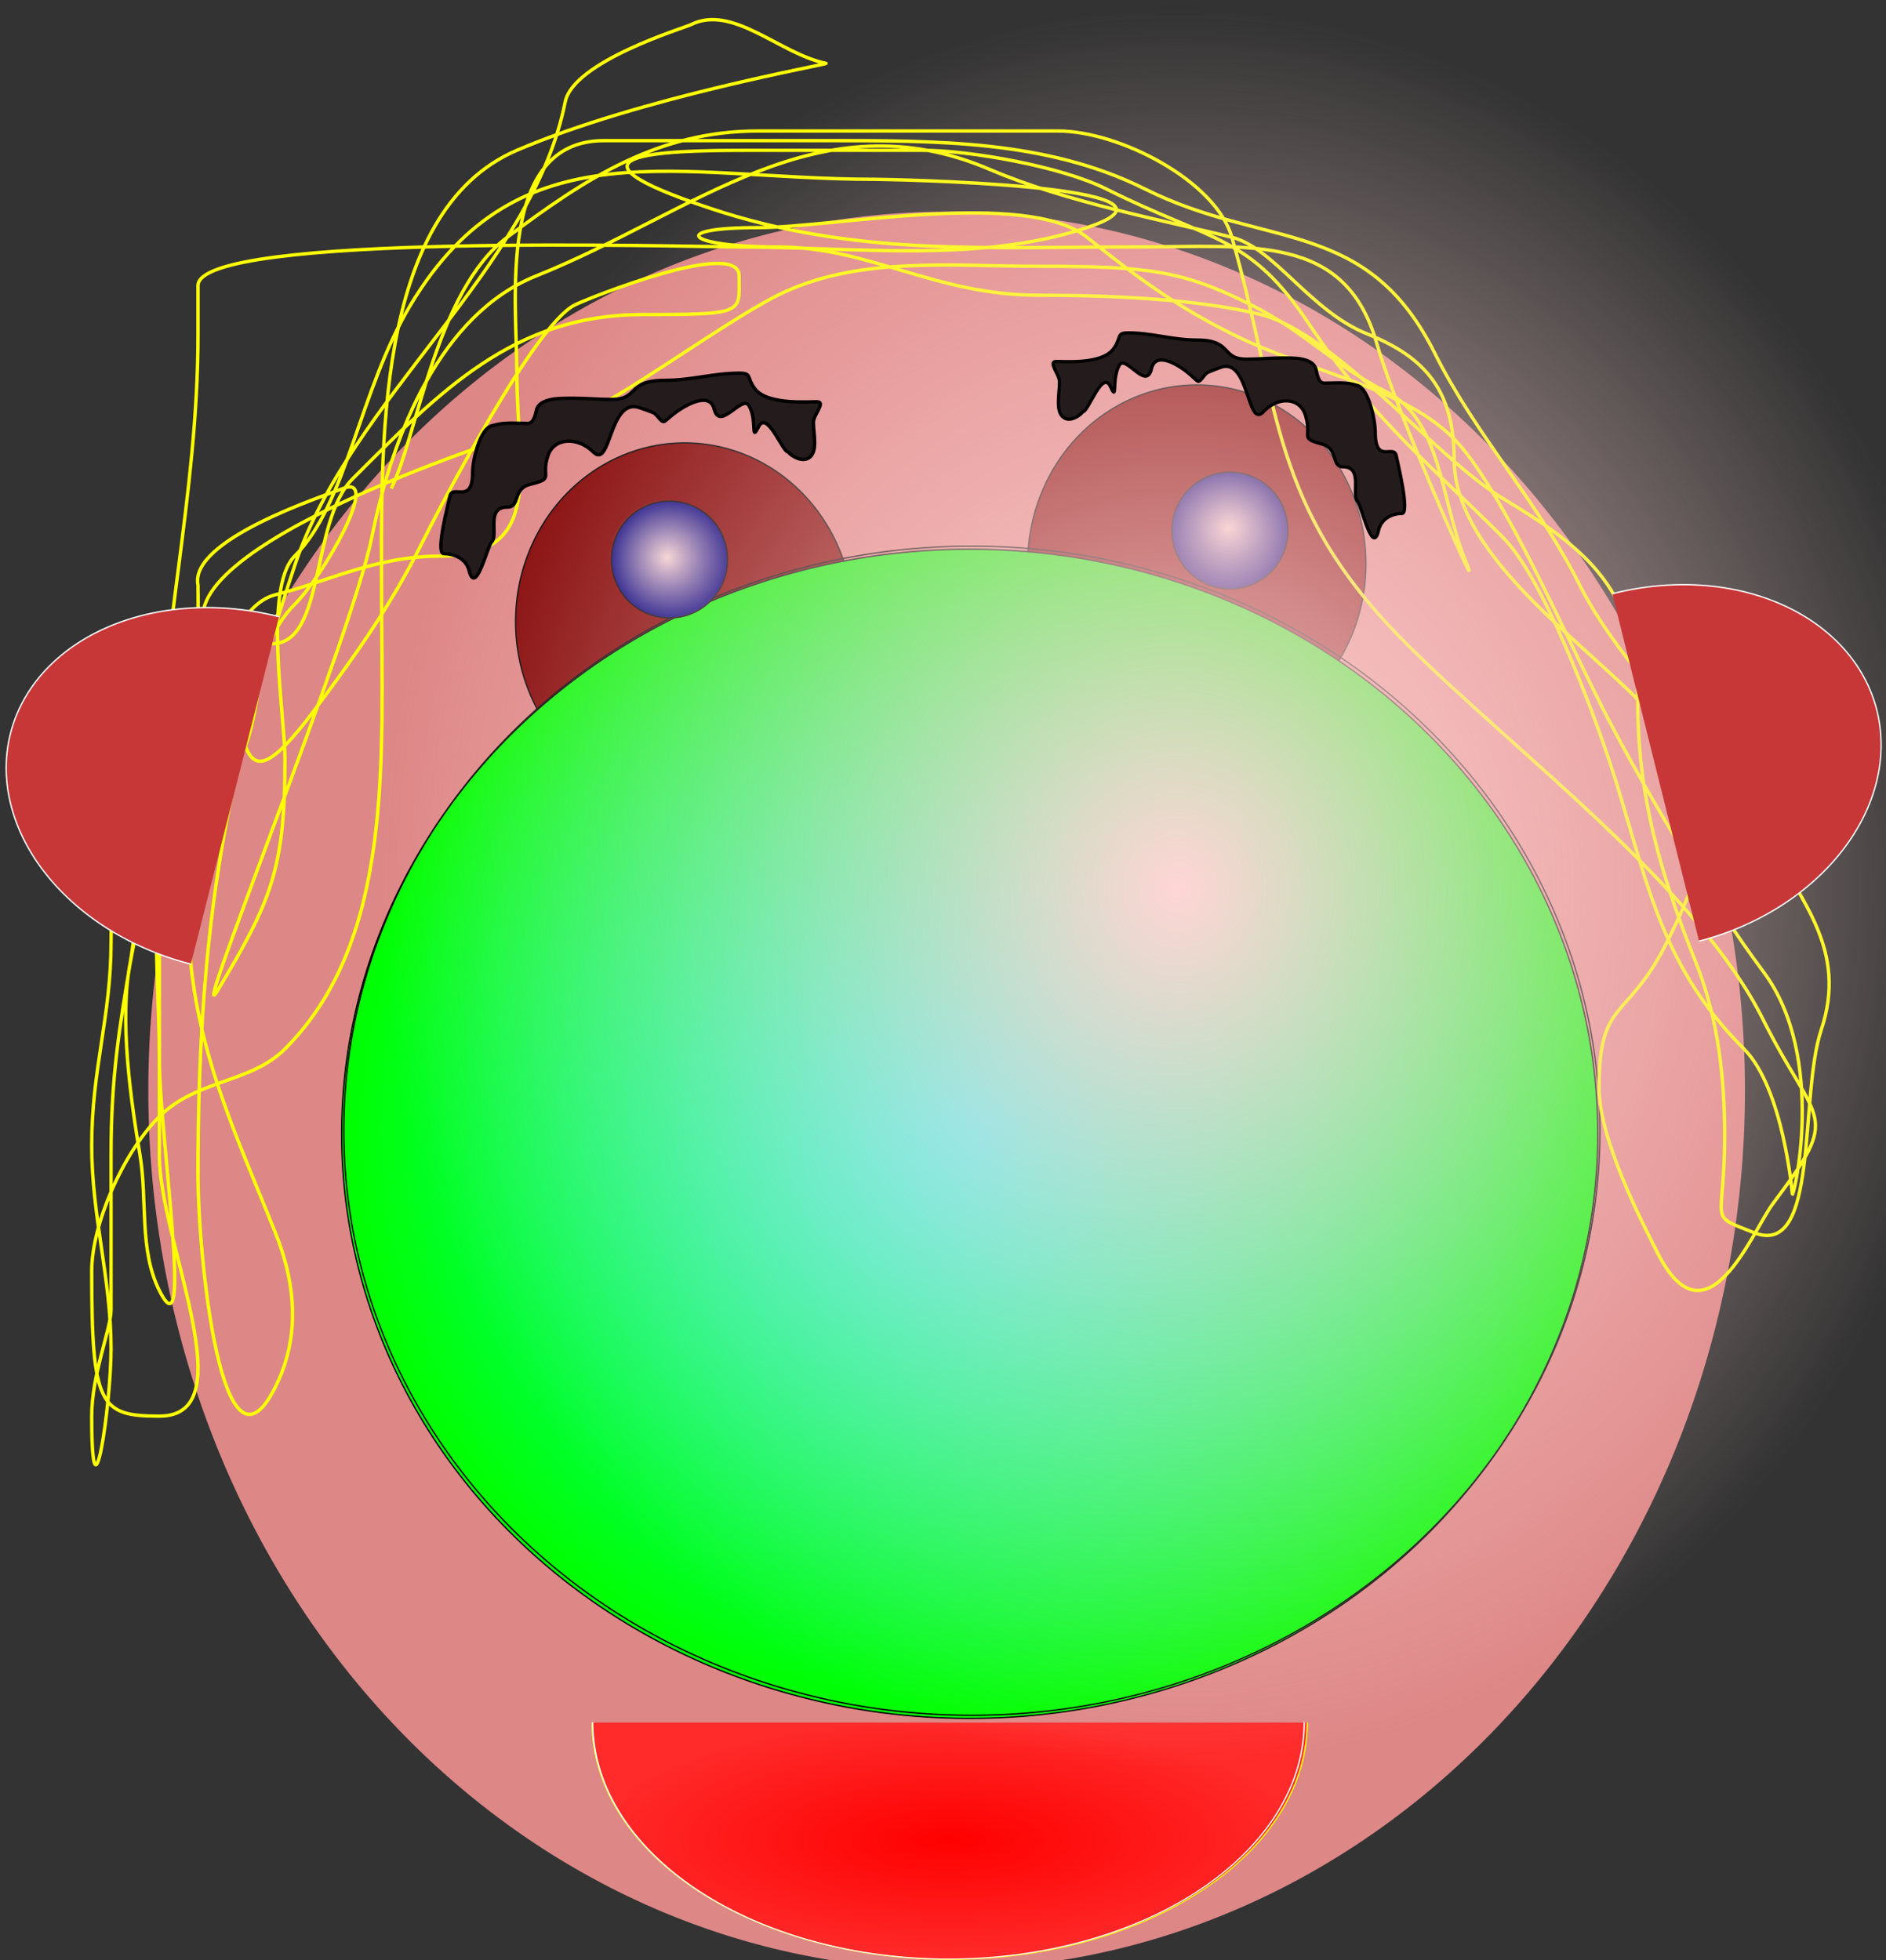 <?xml version="1.0" encoding="UTF-8" standalone="no"?>
<!-- Created with Inkscape (http://www.inkscape.org/) -->
<svg
   xmlns:dc="http://purl.org/dc/elements/1.1/"
   xmlns:cc="http://creativecommons.org/ns#"
   xmlns:rdf="http://www.w3.org/1999/02/22-rdf-syntax-ns#"
   xmlns:svg="http://www.w3.org/2000/svg"
   xmlns="http://www.w3.org/2000/svg"
   xmlns:xlink="http://www.w3.org/1999/xlink"
   xmlns:sodipodi="http://sodipodi.sourceforge.net/DTD/sodipodi-0.dtd"
   xmlns:inkscape="http://www.inkscape.org/namespaces/inkscape"
   width="557.678"
   height="579.616"
   id="svg2"
   sodipodi:version="0.32"
   inkscape:version="0.46"
   sodipodi:docname="drawing.svg"
   inkscape:output_extension="org.inkscape.output.svg.inkscape"
   version="1.0">
  <rect width="100%" height="100%" fill="#333333" stroke="none"/>
  <defs
     id="defs4">
    <linearGradient
       inkscape:collect="always"
       id="linearGradient3282">
      <stop
         style="stop-color:#ffd5d5;stop-opacity:1;"
         offset="0"
         id="stop3284" />
      <stop
         style="stop-color:#ffd5d5;stop-opacity:0;"
         offset="1"
         id="stop3286" />
    </linearGradient>
    <linearGradient
       inkscape:collect="always"
       id="linearGradient3258">
      <stop
         style="stop-color:#f4d7d7;stop-opacity:1;"
         offset="0"
         id="stop3260" />
      <stop
         style="stop-color:#f4d7d7;stop-opacity:0;"
         offset="1"
         id="stop3262" />
    </linearGradient>
    <linearGradient
       inkscape:collect="always"
       id="linearGradient3242">
      <stop
         style="stop-color:#000000;stop-opacity:1;"
         offset="0"
         id="stop3244" />
      <stop
         style="stop-color:#000000;stop-opacity:0;"
         offset="1"
         id="stop3246" />
    </linearGradient>
    <linearGradient
       inkscape:collect="always"
       id="linearGradient3232">
      <stop
         style="stop-color:#ff0000;stop-opacity:1;"
         offset="0"
         id="stop3234" />
      <stop
         style="stop-color:#ff0000;stop-opacity:0;"
         offset="1"
         id="stop3236" />
    </linearGradient>
    <linearGradient
       inkscape:collect="always"
       id="linearGradient3186">
      <stop
         style="stop-color:#00ffff;stop-opacity:1;"
         offset="0"
         id="stop3188" />
      <stop
         style="stop-color:#00ffff;stop-opacity:0;"
         offset="1"
         id="stop3190" />
    </linearGradient>
    <inkscape:perspective
       sodipodi:type="inkscape:persp3d"
       inkscape:vp_x="-717.14286 : 889.03823 : 1"
       inkscape:vp_y="6.1230318e-14 : 1000 : 0"
       inkscape:vp_z="26.951623 : 889.03823 : 1"
       inkscape:persp3d-origin="-345.09562 : 713.64453 : 1"
       id="perspective10" />
    <radialGradient
       inkscape:collect="always"
       xlink:href="#linearGradient3186"
       id="radialGradient3347"
       gradientUnits="userSpaceOnUse"
       gradientTransform="matrix(1,0,0,0.931,0,7.079)"
       cx="-377.143"
       cy="102.362"
       fx="-377.143"
       fy="102.362"
       r="185.911" />
    <radialGradient
       inkscape:collect="always"
       xlink:href="#linearGradient3232"
       id="radialGradient3349"
       gradientUnits="userSpaceOnUse"
       gradientTransform="matrix(1,0,0,0.44,0,527.602)"
       cx="22.857"
       cy="942.537"
       fx="22.857"
       fy="942.537"
       r="105.911" />
    <radialGradient
       inkscape:collect="always"
       xlink:href="#linearGradient3258"
       id="radialGradient3351"
       gradientUnits="userSpaceOnUse"
       cx="491.429"
       cy="483.251"
       fx="491.429"
       fy="483.251"
       r="17.34" />
    <radialGradient
       inkscape:collect="always"
       xlink:href="#linearGradient3242"
       id="radialGradient3353"
       gradientUnits="userSpaceOnUse"
       cx="491.429"
       cy="483.251"
       fx="491.429"
       fy="483.251"
       r="17.34" />
    <radialGradient
       inkscape:collect="always"
       xlink:href="#linearGradient3258"
       id="radialGradient3355"
       gradientUnits="userSpaceOnUse"
       cx="491.429"
       cy="483.251"
       fx="491.429"
       fy="483.251"
       r="17.34" />
    <radialGradient
       inkscape:collect="always"
       xlink:href="#linearGradient3242"
       id="radialGradient3357"
       gradientUnits="userSpaceOnUse"
       cx="491.429"
       cy="483.251"
       fx="491.429"
       fy="483.251"
       r="17.34" />
    <radialGradient
       inkscape:collect="always"
       xlink:href="#linearGradient3282"
       id="radialGradient3359"
       gradientUnits="userSpaceOnUse"
       gradientTransform="matrix(1,0,0,1.775,0,-214.267)"
       cx="342.857"
       cy="276.648"
       fx="342.857"
       fy="276.648"
       r="145.714" />
  </defs>
  <sodipodi:namedview
     id="base"
     pagecolor="#ffffff"
     bordercolor="#666666"
     borderopacity="1.0"
     gridtolerance="10000"
     guidetolerance="10"
     objecttolerance="10"
     inkscape:pageopacity="0.0"
     inkscape:pageshadow="2"
     inkscape:zoom="1"
     inkscape:cx="309.59084"
     inkscape:cy="438.67571"
     inkscape:document-units="px"
     inkscape:current-layer="layer1"
     showgrid="false"
     inkscape:window-width="1440"
     inkscape:window-height="850"
     inkscape:window-x="-8"
     inkscape:window-y="-8" />
  <g
     inkscape:label="Layer 1"
     inkscape:groupmode="layer"
     id="layer1"
     transform="translate(352.697,-237.546)">
    <g
       sodipodi:type="inkscape:box3d"
       style="opacity:1;fill:#800000;fill-opacity:1;stroke:#000000;stroke-width:0.394;stroke-miterlimit:0.1;stroke-dasharray:none;stroke-opacity:1"
       id="g2388"
       inkscape:perspectiveID="#perspective10"
       inkscape:corner0="0.11296183 : 0.37134836 : 0 : 1"
       inkscape:corner7="0.041732272 : 0.18759373 : 0.25 : 1">
      <path
         sodipodi:type="inkscape:box3dside"
         id="path2400"
         style="fill:#e9e9ff;fill-rule:evenodd;stroke:none;stroke-width:1px;stroke-linecap:butt;stroke-linejoin:round;stroke-opacity:1"
         inkscape:box3dsidetype="11"
         d="M 45.009,-215.648 L 67.587,-223.575 L 67.587,-81.321 L 45.009,-80.827 L 45.009,-215.648 z" />
      <path
         sodipodi:type="inkscape:box3dside"
         id="path2390"
         style="fill:#353564;fill-rule:evenodd;stroke:none;stroke-width:1px;stroke-linecap:butt;stroke-linejoin:round;stroke-opacity:1"
         inkscape:box3dsidetype="6"
         d="M -30.16,-247.942 L -30.16,-82.838 L 45.009,-80.827 L 45.009,-215.648 L -30.16,-247.942 z" />
      <path
         sodipodi:type="inkscape:box3dside"
         id="path2392"
         style="fill:#4d4d9f;fill-rule:evenodd;stroke:none;stroke-width:1px;stroke-linecap:butt;stroke-linejoin:round;stroke-opacity:1"
         inkscape:box3dsidetype="5"
         d="M -30.16,-247.942 L -7.303,-259.981 L 67.587,-223.575 L 45.009,-215.648 L -30.16,-247.942 z" />
      <path
         sodipodi:type="inkscape:box3dside"
         id="path2398"
         style="fill:#afafde;fill-rule:evenodd;stroke:none;stroke-width:1px;stroke-linecap:butt;stroke-linejoin:round;stroke-opacity:1"
         inkscape:box3dsidetype="13"
         d="M -30.16,-82.838 L -7.303,-83.588 L 67.587,-81.321 L 45.009,-80.827 L -30.16,-82.838 z" />
      <path
         sodipodi:type="inkscape:box3dside"
         id="path2396"
         style="fill:#d7d7ff;fill-rule:evenodd;stroke:none;stroke-width:1px;stroke-linecap:butt;stroke-linejoin:round;stroke-opacity:1"
         inkscape:box3dsidetype="14"
         d="M -7.303,-259.981 L -7.303,-83.588 L 67.587,-81.321 L 67.587,-223.575 L -7.303,-259.981 z" />
      <path
         sodipodi:type="inkscape:box3dside"
         id="path2394"
         style="fill:#0086bf;fill-opacity:1"
         inkscape:box3dsidetype="3"
         d="M -30.16,-247.942 L -7.303,-259.981 L -7.303,-83.588 L -30.16,-82.838 L -30.16,-247.942 z" />
    </g>
    <g
       id="g3327"
       transform="translate(10,-4)"
       inkscape:transform-center-x="-14"
       inkscape:transform-center-y="-14">
      <g
         transform="translate(-87.383,8.718)"
         id="g3290">
        <path
           sodipodi:type="arc"
           style="opacity:1;fill:#de8787;fill-opacity:1;stroke:#000000;stroke-width:0;stroke-miterlimit:4;stroke-dasharray:none;stroke-opacity:1"
           id="path2383"
           sodipodi:cx="342.85715"
           sodipodi:cy="276.64789"
           sodipodi:rx="145.71428"
           sodipodi:ry="258.57144"
           d="M 488.571,276.648 A 145.714,258.571 0 1 1 197.143,276.648 A 145.714,258.571 0 1 1 488.571,276.648 z"
           transform="matrix(1.62,0,0,1.005,-550.828,277.253)" />
        <path
           sodipodi:type="arc"
           style="opacity:1;fill:#800000;fill-opacity:1;stroke:#000000;stroke-width:0.394;stroke-miterlimit:0.1;stroke-dasharray:none;stroke-opacity:1"
           id="path2384"
           sodipodi:cx="281.42856"
           sodipodi:cy="299.50504"
           sodipodi:rx="50"
           sodipodi:ry="52.857143"
           d="M 331.429,299.505 A 50,52.857 0 1 1 231.429,299.505 A 50,52.857 0 1 1 331.429,299.505 z"
           transform="translate(-354.286,117.143)" />
        <path
           sodipodi:type="arc"
           style="opacity:1;fill:#800000;fill-opacity:1;stroke:#000000;stroke-width:0.394;stroke-miterlimit:0.1;stroke-dasharray:none;stroke-opacity:1"
           id="path2386"
           sodipodi:cx="455.71429"
           sodipodi:cy="293.79074"
           sodipodi:rx="50"
           sodipodi:ry="52.857143"
           d="M 505.714,293.791 A 50,52.857 0 1 1 405.714,293.791 A 50,52.857 0 1 1 505.714,293.791 z"
           transform="translate(-377.143,105.714)" />
        <path
           sodipodi:type="arc"
           style="opacity:1;fill:#00ff00;fill-opacity:1;stroke:#000000;stroke-width:0.394;stroke-miterlimit:0.1;stroke-dasharray:none;stroke-opacity:1"
           id="path2402"
           sodipodi:cx="-377.14285"
           sodipodi:cy="102.36218"
           sodipodi:rx="185.71428"
           sodipodi:ry="172.85715"
           d="M -191.429,102.362 A 185.714,172.857 0 1 1 -562.857,102.362 A 185.714,172.857 0 1 1 -191.429,102.362 z"
           transform="translate(388.571,465.714)" />
        <path
           sodipodi:type="arc"
           style="opacity:1;fill:url(#radialGradient3347);fill-opacity:1;stroke:#000000;stroke-width:0.394;stroke-miterlimit:0.1;stroke-dasharray:none;stroke-opacity:1"
           id="path2404"
           sodipodi:cx="-377.14285"
           sodipodi:cy="102.36218"
           sodipodi:rx="185.71428"
           sodipodi:ry="172.85715"
           d="M -191.429,102.362 A 185.714,172.857 0 1 1 -562.857,102.362 A 185.714,172.857 0 1 1 -191.429,102.362 z"
           transform="translate(389.196,464.8)" />
        <path
           sodipodi:type="arc"
           style="opacity:1;fill:#000080;fill-opacity:1;stroke:#000000;stroke-width:0.394;stroke-miterlimit:0.1;stroke-dasharray:none;stroke-opacity:1"
           id="path3196"
           sodipodi:cx="491.42856"
           sodipodi:cy="483.25116"
           sodipodi:rx="17.142857"
           sodipodi:ry="17.142857"
           d="M 508.571,483.251 A 17.143,17.143 0 1 1 474.286,483.251 A 17.143,17.143 0 1 1 508.571,483.251 z"
           transform="translate(-568.768,-84.978)" />
        <path
           sodipodi:type="arc"
           style="opacity:1;fill:#000080;fill-opacity:1;stroke:#000000;stroke-width:0.394;stroke-miterlimit:0.1;stroke-dasharray:none;stroke-opacity:1"
           id="path3198"
           sodipodi:cx="491.42856"
           sodipodi:cy="483.25116"
           sodipodi:rx="17.142857"
           sodipodi:ry="17.142857"
           d="M 508.571,483.251 A 17.143,17.143 0 1 1 474.286,483.251 A 17.143,17.143 0 1 1 508.571,483.251 z"
           transform="translate(-403.054,-93.549)" />
        <path
           style="fill:none;fill-rule:evenodd;stroke:#ffff00;stroke-width:1px;stroke-linecap:butt;stroke-linejoin:miter;stroke-opacity:1"
           d="M -213.911,420.131 C -236.192,439.773 -231.138,483.491 -236.768,517.273 C -239.996,536.636 -242.483,551.384 -242.483,574.416 C -242.483,589.654 -242.483,604.893 -242.483,620.131 C -242.483,625.754 -248.197,639.186 -248.197,651.559 C -248.197,686.66 -242.483,648.615 -242.483,631.559 C -242.483,610.943 -248.197,592.397 -248.197,571.559 C -248.197,548.888 -242.483,533.364 -242.483,511.559 C -242.483,486.012 -237.968,482.988 -216.768,482.988 C -216.675,482.988 -216.667,406.35 -216.768,405.845 C -219.469,392.34 -179.303,379.43 -173.911,377.273 C -162.416,372.675 -179.442,402.805 -188.197,411.559 C -205.587,428.95 -192.285,456.461 -216.768,468.702 C -229.947,475.291 -233.612,501.491 -236.768,517.273 C -240.145,534.157 -236.586,558.37 -233.911,574.416 C -231.697,587.702 -234.22,602.37 -228.197,614.416 C -217.975,634.86 -228.197,568.702 -228.197,545.845 C -228.197,512.842 -234.317,481.624 -213.911,454.416 C -197.617,432.69 -230.227,417.411 -196.768,422.988 C -178.698,425.999 -184.008,387.37 -171.054,374.416 C -145.2,348.562 -123.441,325.845 -85.34,325.845 C -54.63,325.845 -56.768,325.384 -56.768,314.416 C -56.768,303.136 -101.52,321.078 -105.34,322.988 C -117.243,328.94 -144.486,381.281 -151.054,394.416 C -159.962,412.231 -170.855,427.484 -182.483,442.988 C -208.722,477.973 -199.851,443.564 -213.911,420.131 C -228.809,395.302 -122.674,360.169 -108.197,357.273 C -97.582,355.151 -62.427,328.674 -45.34,320.131 C -22.039,308.48 5.842,311.559 31.803,311.559 C 64.355,311.559 74.241,312.778 94.66,322.988 C 110.971,331.143 119.022,340.883 134.66,348.702 C 150.665,356.704 150.872,380.66 157.517,397.273 C 165.925,418.292 138.022,356.183 131.803,334.416 C 122.458,301.709 94.858,305.845 60.374,305.845 C 15.459,305.845 -22.859,308.577 -65.34,294.416 C -113.29,278.433 -80.71,277.273 -53.911,277.273 C -36.768,277.273 -19.626,277.273 -2.483,277.273 C 11.372,277.273 38.392,281.997 51.803,288.702 C 83.625,304.613 94.142,302.211 111.803,328.702 C 130.503,356.752 148.445,371.059 168.946,391.559 C 180.966,403.579 195.23,441.842 200.374,457.273 C 211.395,490.336 214.231,516.844 240.374,542.988 C 251.998,554.612 254.66,585.679 254.66,585.845 C 254.66,588.55 265.307,545.755 246.089,520.131 C 230.797,499.742 208.751,462.599 197.517,440.131 C 185.788,416.672 170.706,382.33 157.517,365.845 C 142.798,347.446 113.077,343.625 88.946,331.559 C 72.96,323.566 62.136,315.826 46.089,302.988 C 28.22,288.692 -29.059,300.131 -51.054,300.131 C -78.098,300.131 -72.39,305.845 -45.34,305.845 C -18.196,305.845 1.22,320.131 31.803,320.131 C 54.346,320.131 79.651,321.378 97.517,325.845 C 119.33,331.298 149.611,368.529 168.946,380.131 C 194.81,395.649 208.946,407.639 208.946,440.131 C 208.946,468.376 215.794,491.536 226.089,517.273 C 232.912,534.331 234.66,552.185 234.66,568.702 C 234.66,595.277 229.29,591.697 243.232,597.273 C 262.806,605.103 256.565,557.273 263.232,537.273 C 271.045,513.832 257.296,499.689 248.946,482.988 C 238.259,461.613 205.352,432.944 191.803,405.845 C 179.493,381.224 161.102,361.586 148.946,337.273 C 128.795,296.971 99.026,306.599 63.232,288.702 C 34.06,274.116 0.879,274.416 -31.054,274.416 C -52.959,274.416 -74.864,274.416 -96.768,274.416 C -128.59,274.416 -122.483,322.553 -122.483,342.988 C -122.483,371.996 -113.981,397.273 -145.34,397.273 C -164.263,397.273 -178.453,404.838 -193.911,408.702 C -214.673,413.892 -219.626,476.406 -219.626,502.988 C -219.626,539.183 -206.562,565.646 -193.911,597.273 C -186.586,615.588 -187.636,630.438 -193.911,642.988 C -209.781,674.728 -216.768,604.027 -216.768,580.131 C -216.768,512.175 -209.922,465.307 -188.197,400.131 C -171.654,350.502 -118.137,312.686 -108.197,262.988 C -105.789,250.948 -72.967,241.087 -71.054,240.131 C -58.651,233.929 -44.652,248.84 -31.054,251.559 C -30.008,251.769 -85.799,261.552 -122.483,277.273 C -165.152,295.56 -162.483,367.397 -162.483,408.702 C -162.483,456.638 -158.546,510.479 -191.054,542.988 C -201.233,553.166 -217.197,551.988 -228.197,562.988 C -239.149,573.94 -248.197,595.037 -248.197,608.702 C -248.197,648.491 -245.79,651.559 -228.197,651.559 C -202.483,651.559 -228.197,600.131 -228.197,574.416 C -228.197,538.226 -228.197,502.035 -228.197,465.845 C -228.197,422.4 -216.768,379.295 -216.768,331.559 C -216.768,326.797 -216.768,322.035 -216.768,317.273 C -216.768,301.467 -70.397,305.845 -56.768,305.845 C -23.175,305.845 14.208,310.758 46.089,300.131 C 84.035,287.482 -14.33,285.845 -16.768,285.845 C -74.844,285.845 -121.769,269.417 -153.911,322.988 C -169.088,348.282 -172.707,381.784 -188.197,397.273 C -197.546,406.622 -191.054,444.632 -191.054,457.273 C -191.054,489.904 -195.121,499.29 -211.054,525.845 C -219.847,540.5 -171.189,420.803 -165.34,391.559 C -159.158,360.648 -144.84,325.645 -116.768,314.416 C -69.77,295.617 -33.329,261.197 17.517,282.988 C 40.094,292.663 69.727,298.183 88.946,302.988 C 101.45,306.114 112.173,324.85 128.946,331.559 C 146.343,338.518 154.66,348.514 154.66,368.702 C 154.66,398.697 197.892,425.723 214.66,445.845 C 234.02,469.077 231.398,483.799 217.517,511.559 C 205.82,534.954 197.517,527.845 197.517,554.416 C 197.517,570.014 210.495,594.657 214.66,602.988 C 229.289,632.245 242.733,596.986 248.946,588.702 C 269.592,561.174 262.029,566.297 246.089,534.416 C 226.234,494.708 172.599,455.212 140.374,422.988 C 100.094,382.707 103.357,353.425 88.946,302.988 C 84.18,286.307 55.653,271.559 37.517,271.559 C 7.993,271.559 -21.53,271.559 -51.054,271.559 C -80.848,271.559 -102.137,285.585 -125.34,302.988 C -146.392,318.777 -151.999,362.021 -159.626,377.273"
           id="path3200" />
        <path
           sodipodi:type="arc"
           style="opacity:1;fill:#ff2a2a;fill-opacity:1;stroke:#ffff00;stroke-width:0.394;stroke-miterlimit:0.1;stroke-dasharray:none;stroke-opacity:1"
           id="path3206"
           sodipodi:cx="22.857143"
           sodipodi:cy="896.10828"
           sodipodi:rx="105.71429"
           sodipodi:ry="92.857147"
           d="M 128.571,896.108 A 105.714,92.857 0 1 1 -82.857,896.108"
           transform="matrix(1,0,0,0.754,-17.345,66.506)"
           sodipodi:start="0"
           sodipodi:end="3.1415927"
           sodipodi:open="true" />
        <path
           sodipodi:type="arc"
           style="opacity:1;fill:url(#radialGradient3349);fill-opacity:1;stroke:#ffffff;stroke-width:0.394;stroke-miterlimit:0.1;stroke-dasharray:none;stroke-opacity:1"
           id="path3208"
           sodipodi:cx="22.857143"
           sodipodi:cy="896.10828"
           sodipodi:rx="105.71429"
           sodipodi:ry="92.857147"
           d="M 128.571,896.108 A 105.714,92.857 0 1 1 -82.857,896.108"
           transform="matrix(0.995,0,0,0.754,-17.597,66.401)"
           sodipodi:start="0"
           sodipodi:end="3.1415927"
           sodipodi:open="true" />
        <path
           sodipodi:type="arc"
           style="opacity:1;fill:url(#radialGradient3351);fill-opacity:1;stroke:url(#radialGradient3353);stroke-width:0.394;stroke-miterlimit:0.1;stroke-dasharray:none;stroke-opacity:1"
           id="path3240"
           sodipodi:cx="491.42856"
           sodipodi:cy="483.25116"
           sodipodi:rx="17.142857"
           sodipodi:ry="17.142857"
           d="M 508.571,483.251 A 17.143,17.143 0 1 1 474.286,483.251 A 17.143,17.143 0 1 1 508.571,483.251 z"
           transform="translate(-569.434,-85.611)" />
        <path
           sodipodi:type="arc"
           style="opacity:1;fill:url(#radialGradient3355);fill-opacity:1;stroke:url(#radialGradient3357);stroke-width:0.394;stroke-miterlimit:0.1;stroke-dasharray:none;stroke-opacity:1"
           id="path3266"
           sodipodi:cx="491.42856"
           sodipodi:cy="483.25116"
           sodipodi:rx="17.142857"
           sodipodi:ry="17.142857"
           d="M 508.571,483.251 A 17.143,17.143 0 1 1 474.286,483.251 A 17.143,17.143 0 1 1 508.571,483.251 z"
           transform="translate(-403.439,-94.193)" />
        <path
           sodipodi:type="arc"
           style="opacity:1;fill:url(#radialGradient3359);fill-opacity:1;stroke:#000000;stroke-width:0;stroke-miterlimit:4;stroke-dasharray:none;stroke-opacity:1"
           id="path3272"
           sodipodi:cx="342.85715"
           sodipodi:cy="276.64789"
           sodipodi:rx="145.71428"
           sodipodi:ry="258.57144"
           d="M 488.571,276.648 A 145.714,258.571 0 1 1 197.143,276.648 A 145.714,258.571 0 1 1 488.571,276.648 z"
           transform="matrix(1.62,0,0,1.005,-482.431,217.378)" />
      </g>
      <path
         id="path3319"
         d="M -129.605,375.22 C -131.397,375.226 -135.828,362.563 -138.444,367.796 C -140.833,372.575 -138.695,365.555 -141.272,361.432 C -143.29,358.203 -149.864,369.138 -151.525,362.492 C -152.958,356.761 -161.207,362.016 -163.899,364.26 C -164.607,364.849 -165.314,365.438 -166.021,366.028 C -167.126,366.949 -168.221,364.087 -169.556,363.553 C -170.837,363.041 -172.149,362.61 -173.445,362.139 C -182.683,358.78 -181.986,380.468 -187.234,375.22 C -191.806,370.648 -198.848,370.818 -200.669,376.281 C -202.882,382.921 -198.515,382.902 -205.972,384.766 C -211.294,386.096 -208.755,391.484 -212.69,391.484 C -219.154,391.484 -215.23,399.681 -217.286,401.737 C -218.593,403.044 -222.053,418.025 -224.004,410.222 C -224.876,406.732 -228.391,405.272 -231.428,405.272 C -234.121,405.272 -229.962,389.811 -229.66,388.302 C -228.912,384.561 -222.943,390.953 -222.943,381.231 C -222.943,377.453 -220.738,368.305 -217.286,367.442 C -216.815,367.324 -216.343,367.206 -215.872,367.088 C -213.158,366.41 -209.665,366.735 -206.679,366.735 C -204.46,366.735 -204.315,363.066 -203.851,362.139 C -202.307,359.051 -196.336,359.31 -192.891,359.31 C -189.334,359.31 -185.578,359.664 -181.931,359.664 C -173.478,359.664 -177.618,354.007 -166.021,354.007 C -158.214,354.007 -151.724,351.886 -144.1,351.886 C -140.259,351.886 -142,353.154 -139.504,356.482 C -135.625,361.654 -122.159,360.139 -120.766,360.371 C -118.736,360.709 -122.18,364.323 -122.18,366.381 C -122.18,369.906 -120.729,375.269 -123.594,376.988 C -125.608,378.196 -128.595,376.482 -129.605,375.22 z"
         style="fill:#241c1c;fill-rule:evenodd;stroke:#000000;stroke-width:1px;stroke-linecap:butt;stroke-linejoin:miter;stroke-opacity:1" />
      <path
         id="path3321"
         d="M -42.523,363.312 C -40.863,363.319 -36.757,350.648 -34.333,355.883 C -32.119,360.665 -34.1,353.642 -31.712,349.515 C -29.842,346.285 -23.751,357.227 -22.211,350.577 C -20.883,344.841 -13.24,350.1 -10.745,352.345 C -10.089,352.935 -9.434,353.525 -8.779,354.114 C -7.755,355.036 -6.74,352.173 -5.503,351.638 C -4.316,351.125 -3.1,350.695 -1.899,350.223 C 6.66,346.862 6.015,368.563 10.878,363.312 C 15.115,358.737 21.64,358.907 23.327,364.374 C 25.378,371.018 21.331,370.999 28.241,372.864 C 33.172,374.195 30.82,379.586 34.466,379.586 C 40.456,379.586 36.82,387.788 38.725,389.845 C 39.937,391.153 43.142,406.143 44.95,398.336 C 45.758,394.844 49.016,393.383 51.83,393.383 C 54.325,393.383 50.471,377.912 50.192,376.402 C 49.498,372.659 43.967,379.055 43.967,369.326 C 43.967,365.546 41.924,356.393 38.725,355.529 C 38.288,355.411 37.852,355.294 37.415,355.176 C 34.9,354.497 31.663,354.822 28.897,354.822 C 26.84,354.822 26.706,351.151 26.276,350.223 C 24.845,347.133 19.312,347.393 16.12,347.393 C 12.824,347.393 9.343,347.746 5.964,347.746 C -1.869,347.746 1.968,342.086 -8.779,342.086 C -16.013,342.086 -22.027,339.964 -29.091,339.964 C -32.651,339.964 -31.037,341.232 -33.35,344.563 C -36.945,349.738 -49.423,348.222 -50.714,348.454 C -52.595,348.793 -49.403,352.409 -49.403,354.468 C -49.403,357.995 -50.748,363.361 -48.093,365.081 C -46.227,366.29 -43.459,364.575 -42.523,363.312 z"
         style="fill:#241c1c;fill-rule:evenodd;stroke:#000000;stroke-width:0.963px;stroke-linecap:butt;stroke-linejoin:miter;stroke-opacity:1" />
      <path
         inkscape:transform-center-y="27.769505"
         inkscape:transform-center-x="111.05888"
         sodipodi:open="true"
         sodipodi:end="3.1415927"
         sodipodi:start="0"
         transform="matrix(-0.246,0.969,-0.969,-0.246,-104.92,534.402)"
         d="M 42,197.116 A 53,68.5 0 1 1 -64,197.116"
         sodipodi:ry="68.5"
         sodipodi:rx="53"
         sodipodi:cy="197.11633"
         sodipodi:cx="-11"
         id="path3323"
         style="opacity:1;fill:#c83737;fill-opacity:1;stroke:#ffffff;stroke-width:0.394;stroke-miterlimit:0.1;stroke-dasharray:none;stroke-opacity:1"
         sodipodi:type="arc" />
      <path
         inkscape:transform-center-y="27.770269"
         inkscape:transform-center-x="-109.42113"
         sodipodi:open="true"
         sodipodi:end="3.1415927"
         sodipodi:start="0"
         transform="matrix(0.242,0.969,0.955,-0.246,-58.706,527.626)"
         d="M 42,197.116 A 53,68.5 0 1 1 -64,197.116"
         sodipodi:ry="68.5"
         sodipodi:rx="53"
         sodipodi:cy="197.11633"
         sodipodi:cx="-11"
         id="path3325"
         style="opacity:1;fill:#c83737;fill-opacity:1;stroke:#ffffff;stroke-width:0.394;stroke-miterlimit:0.1;stroke-dasharray:none;stroke-opacity:1"
         sodipodi:type="arc" />
    </g>
  </g>
</svg>
